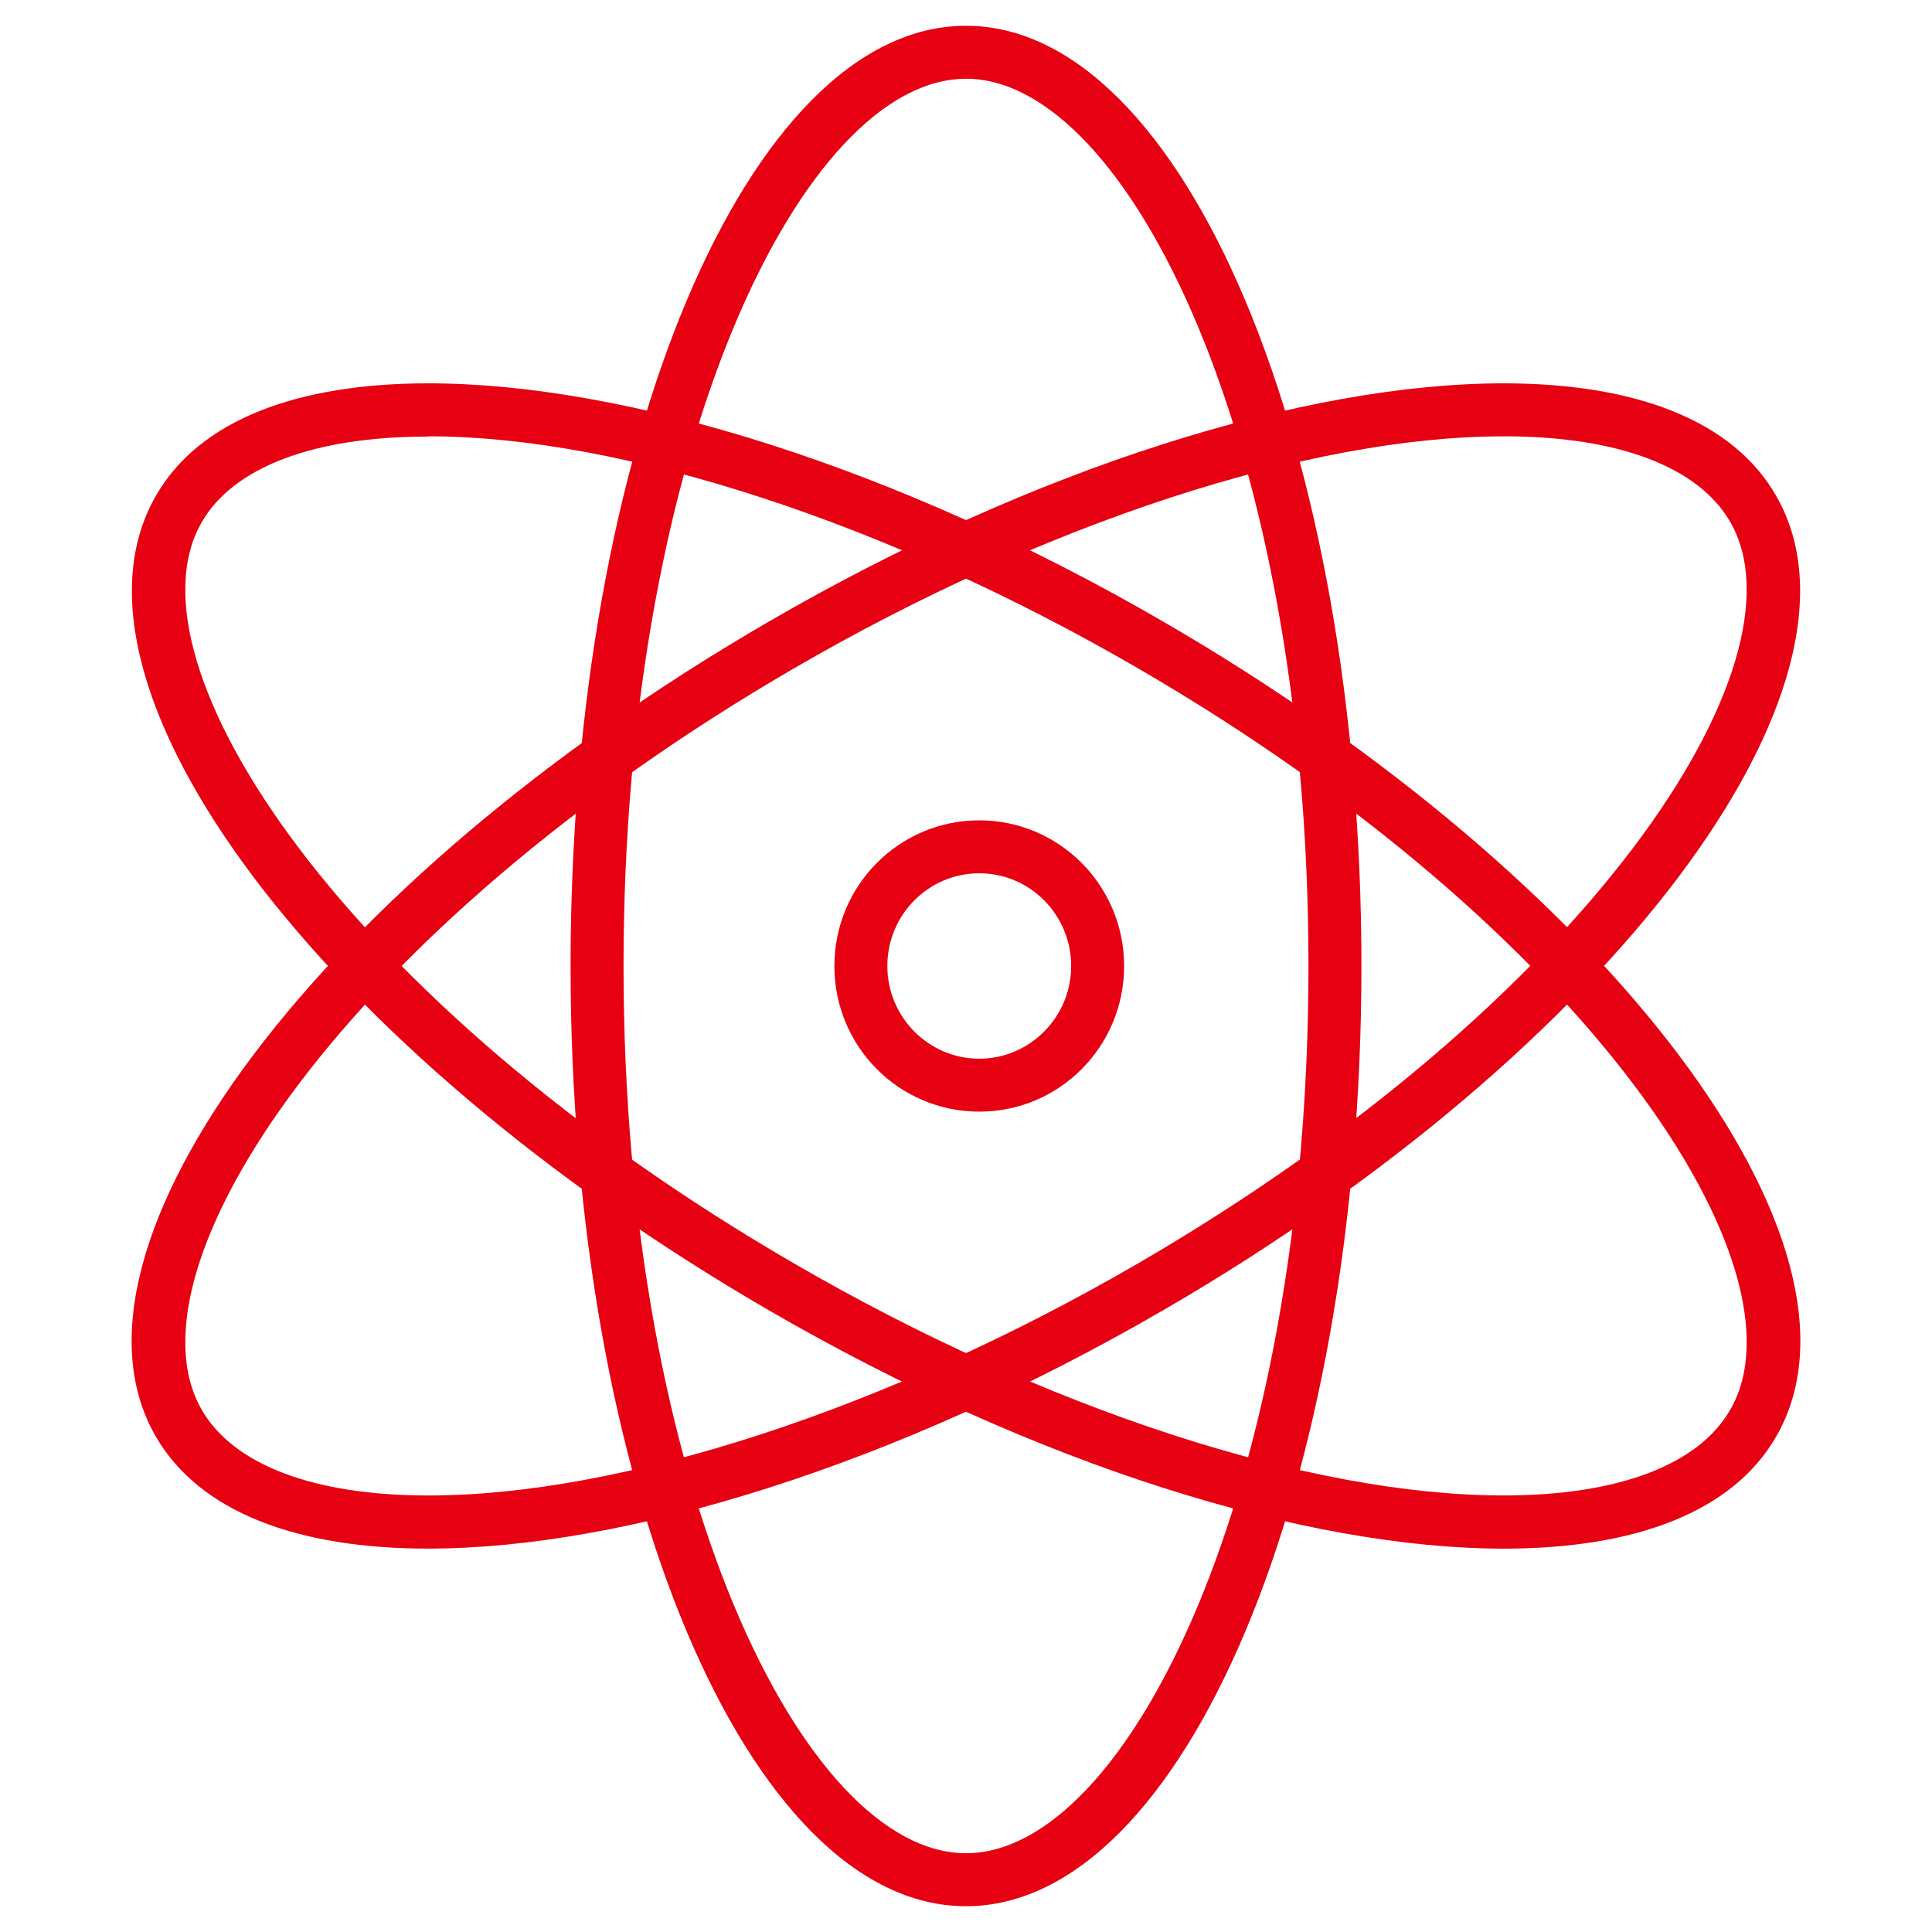 <?xml version="1.0" encoding="utf-8"?>
<!-- Generator: Adobe Illustrator 16.0.0, SVG Export Plug-In . SVG Version: 6.00 Build 0)  -->
<!DOCTYPE svg PUBLIC "-//W3C//DTD SVG 1.1//EN" "http://www.w3.org/Graphics/SVG/1.1/DTD/svg11.dtd">
<svg version="1.1" id="图层_1" xmlns="http://www.w3.org/2000/svg" xmlns:xlink="http://www.w3.org/1999/xlink" x="0px" y="0px"
	 width="70px" height="70px" viewBox="0 0 70 70" enable-background="new 0 0 70 70" xml:space="preserve">
<g enable-background="new    ">
	<g>
		<path fill="#E60012" d="M35,2.853c5.862,0,12.408,13.205,12.408,32.147c0,18.941-6.546,32.146-12.408,32.146
			c-5.863,0-12.408-13.205-12.408-32.146C22.592,16.058,29.137,2.853,35,2.853 M35,0.934c-7.907,0-14.327,15.248-14.327,34.066
			c0,18.818,6.419,34.066,14.327,34.066S49.327,53.818,49.327,35C49.327,16.182,42.907,0.934,35,0.934L35,0.934z"/>
	</g>
	<g>
		<path fill="#E60012" d="M15.52,13.889v1.919c7.034,0,16.63,3.138,25.679,8.387c16.332,9.471,24.432,21.774,21.494,26.877
			c-1.15,2.006-4.067,3.111-8.214,3.111c-7.034,0-16.63-3.139-25.679-8.389C12.469,36.334,4.37,24.032,7.306,18.926
			c1.151-2.005,4.068-3.109,8.214-3.109V13.889 M15.52,13.889c-4.74,0-8.301,1.324-9.874,4.078
			c-3.954,6.88,5.978,20.094,22.195,29.498c9.741,5.652,19.519,8.645,26.648,8.645c4.741,0,8.302-1.322,9.874-4.076
			c3.953-6.881-5.978-20.094-22.194-29.499C32.428,16.882,22.64,13.889,15.52,13.889L15.52,13.889z"/>
	</g>
	<g>
		<path fill="#E60012" d="M54.479,13.889v1.919c4.146,0,7.063,1.104,8.214,3.109c2.938,5.115-5.171,17.407-21.494,26.878
			c-9.049,5.25-18.645,8.389-25.679,8.389c-4.146,0-7.063-1.105-8.214-3.111c-2.937-5.113,5.172-17.406,21.495-26.877
			c9.049-5.249,18.645-8.387,25.679-8.387V13.889 M54.479,13.889c-7.119,0-16.907,2.994-26.647,8.646
			C11.624,31.939,1.683,45.152,5.636,52.033c1.583,2.754,5.134,4.076,9.875,4.076c7.12,0,16.908-2.992,26.648-8.645
			c16.218-9.404,26.148-22.618,22.195-29.498C62.781,15.213,59.221,13.889,54.479,13.889L54.479,13.889z"/>
	</g>
	<g>
		<path fill="#E60012" d="M35.48,31.641c1.842,0,3.33,1.507,3.33,3.359c0,1.852-1.497,3.359-3.33,3.359
			c-1.833,0-3.33-1.508-3.33-3.359C32.15,33.148,33.638,31.641,35.48,31.641 M35.48,29.722c-2.898,0-5.249,2.36-5.249,5.278
			c0,2.916,2.341,5.277,5.249,5.277s5.249-2.361,5.249-5.277C40.729,32.083,38.378,29.722,35.48,29.722L35.48,29.722z"/>
	</g>
</g>
<g display="none">
	<g display="inline">
		<g>
			<path fill="none" stroke="#E60012" stroke-width="2" stroke-linecap="round" stroke-miterlimit="10" d="M52.268,33.535
				c7.621,0,13.803-6.182,13.803-13.803S59.889,5.93,52.268,5.93s-13.803,6.182-13.803,13.803"/>
			<polyline fill="none" stroke="#E60012" stroke-width="2" stroke-linecap="round" stroke-miterlimit="10" points="38.465,19.732 
				38.465,33.535 53.254,33.535 			"/>
		</g>
		<g>
			<path fill="none" stroke="#E60012" stroke-width="2" stroke-linecap="round" stroke-miterlimit="10" d="M19.732,33.535
				c-7.621,0-13.803-6.182-13.803-13.803S12.111,5.93,19.732,5.93s13.803,6.182,13.803,13.803"/>
			<polyline fill="none" stroke="#E60012" stroke-width="2" stroke-linecap="round" stroke-miterlimit="10" points="33.535,19.732 
				33.535,33.535 18.747,33.535 			"/>
		</g>
	</g>
	<g display="inline">
		<g>
			<path fill="none" stroke="#E60012" stroke-width="2" stroke-linecap="round" stroke-miterlimit="10" d="M52.268,38.465
				c7.621,0,13.803,6.182,13.803,13.803S59.889,66.07,52.268,66.07s-13.803-6.182-13.803-13.803"/>
			<polyline fill="none" stroke="#E60012" stroke-width="2" stroke-linecap="round" stroke-miterlimit="10" points="38.465,52.268 
				38.465,38.465 53.254,38.465 			"/>
		</g>
		<g>
			<path fill="none" stroke="#E60012" stroke-width="2" stroke-linecap="round" stroke-miterlimit="10" d="M19.732,38.465
				c-7.621,0-13.803,6.182-13.803,13.803S12.111,66.07,19.732,66.07s13.803-6.182,13.803-13.803"/>
			<polyline fill="none" stroke="#E60012" stroke-width="2" stroke-linecap="round" stroke-miterlimit="10" points="33.535,52.268 
				33.535,38.465 18.747,38.465 			"/>
		</g>
	</g>
</g>
<g display="none">
	
		<ellipse display="inline" fill="none" stroke="#E60012" stroke-width="2" stroke-linecap="round" stroke-miterlimit="10" cx="32.845" cy="18.973" rx="16.278" ry="16.494"/>
	
		<ellipse display="inline" fill="none" stroke="#E60012" stroke-width="2" stroke-linecap="round" stroke-miterlimit="10" cx="49.654" cy="51.962" rx="16.278" ry="16.495"/>
	<path display="inline" fill="none" stroke="#000000" stroke-width="2" stroke-miterlimit="10" d="M56.478,61.013"/>
	<path display="inline" fill="none" stroke="#E60012" stroke-width="2" stroke-linecap="round" stroke-miterlimit="10" d="
		M6.067,61.092c0-14.148,11.752-25.614,26.255-25.614"/>
	<polyline display="inline" fill="none" stroke="#E60012" stroke-width="2" stroke-miterlimit="10" points="36.522,69.521 
		6.067,69.521 6.067,61.013 	"/>
	<g display="inline" enable-background="new    ">
		<g>
			<polygon fill="#E50113" points="41.472,54.309 39.982,52.811 45.238,47.486 46.717,48.994 			"/>
		</g>
		<g>
			<polygon fill="#E50113" points="52.347,57.739 45.051,50.346 46.529,48.836 53.836,56.24 			"/>
		</g>
		<g>
			<polygon fill="#E50113" points="52.78,57.286 51.301,55.787 58.646,48.334 60.135,49.842 			"/>
		</g>
	</g>
</g>
</svg>
